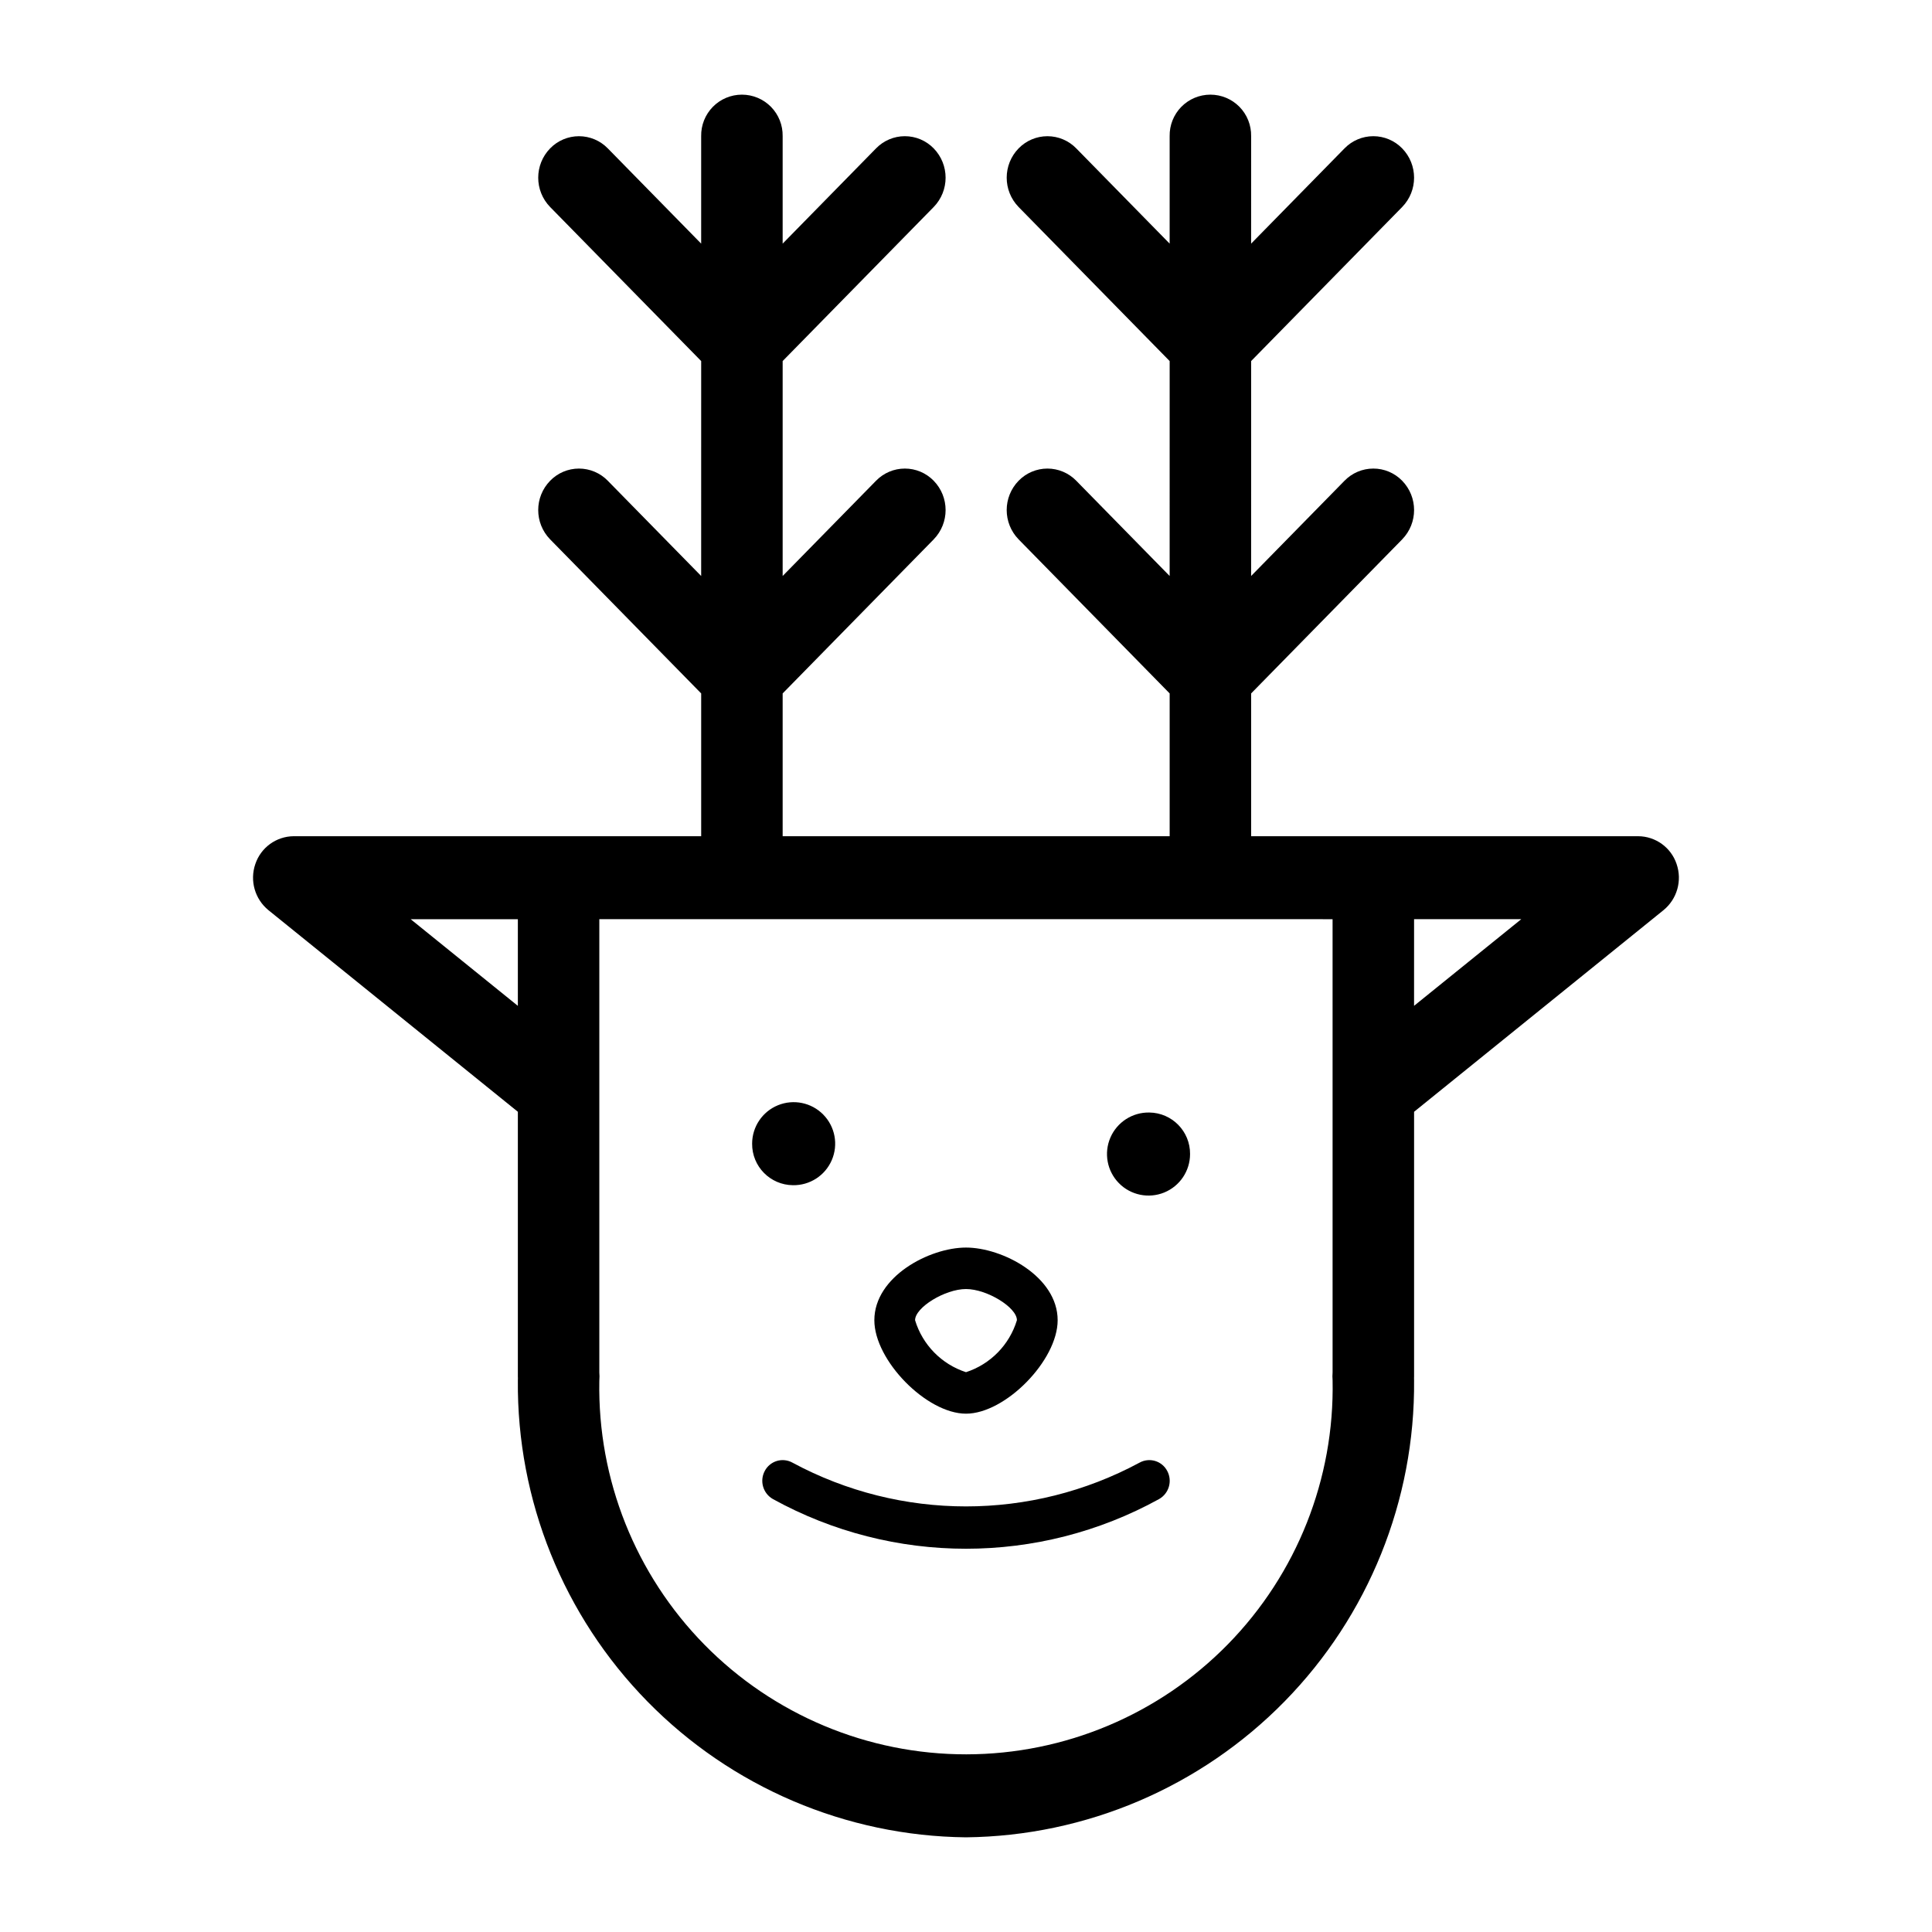 <?xml version="1.0" encoding="UTF-8"?>
<!-- Uploaded to: ICON Repo, www.svgrepo.com, Generator: ICON Repo Mixer Tools -->
<svg fill="#000000" width="800px" height="800px" version="1.1" viewBox="144 144 512 512" xmlns="http://www.w3.org/2000/svg">
 <g>
  <path d="m588.32 372.98c-1.469-4.387-5.566-7.352-10.195-7.375h-102.56v-37.84l40.027-40.824h-0.004c4.215-4.328 4.211-11.227-0.008-15.547-2.008-2.062-4.762-3.223-7.637-3.219-2.875 0-5.629 1.168-7.633 3.227l-24.75 25.242 0.004-56.961 40.027-40.824-0.004 0.004c4.215-4.328 4.211-11.227-0.008-15.551-2.008-2.059-4.762-3.219-7.637-3.219-2.875 0.004-5.629 1.168-7.633 3.231l-24.75 25.242 0.004-28.484c0.051-2.898-1.062-5.695-3.09-7.766-2.031-2.066-4.809-3.231-7.707-3.231-2.898 0-5.676 1.164-7.707 3.231-2.027 2.07-3.141 4.867-3.09 7.766v28.484l-24.75-25.242c-2.004-2.062-4.754-3.223-7.629-3.227-2.875 0-5.629 1.156-7.637 3.215-4.219 4.324-4.223 11.223-0.008 15.551l40.027 40.824-0.004 56.957-24.75-25.242c-2.004-2.059-4.754-3.223-7.629-3.227-2.875 0-5.629 1.16-7.637 3.219-4.219 4.32-4.223 11.219-0.008 15.547l40.027 40.824v37.84h-102.56v-37.84l40.027-40.824h-0.004c4.215-4.328 4.211-11.227-0.008-15.547-2.008-2.062-4.762-3.223-7.637-3.219-2.875 0-5.625 1.168-7.629 3.227l-24.75 25.242v-56.961l40.027-40.824-0.004 0.004c4.215-4.328 4.211-11.227-0.008-15.551-2.008-2.059-4.762-3.219-7.637-3.219-2.875 0.004-5.625 1.168-7.629 3.231l-24.75 25.242v-28.484c0.055-2.898-1.062-5.695-3.09-7.766-2.031-2.066-4.809-3.231-7.707-3.231-2.898 0-5.676 1.164-7.703 3.231-2.031 2.07-3.144 4.867-3.094 7.766v28.484l-24.746-25.242c-2.004-2.062-4.758-3.223-7.633-3.227-2.875 0-5.629 1.156-7.633 3.215-4.223 4.324-4.227 11.223-0.012 15.551l40.027 40.824-0.004 56.957-24.75-25.242h0.004c-2.004-2.059-4.758-3.223-7.633-3.227-2.875 0-5.629 1.16-7.633 3.219-4.223 4.32-4.227 11.219-0.012 15.547l40.027 40.824v37.84h-107.96c-4.625 0.023-8.723 2.988-10.195 7.375-1.516 4.406-0.125 9.289 3.484 12.23l66.09 53.422v70.094c0 0.188 0.004 0.371 0.016 0.559-0.012 0.215-0.016 0.418-0.016 0.527-0.273 31.793 12.074 62.398 34.34 85.102 22.262 22.703 52.617 35.648 84.414 35.996 31.793-0.348 62.148-13.293 84.414-35.996 22.262-22.703 34.609-53.309 34.34-85.102 0-0.199-0.004-0.398-0.012-0.574 0.004-0.168 0.012-0.34 0.012-0.512v-70.094l66.086-53.422c3.609-2.941 5.004-7.824 3.484-12.23zm-335.49 14.617h28.406v22.965zm244.32 120.09c-0.031 0.34-0.047 0.688-0.047 1.035 0 0.43 0.02 0.855 0.047 1.086 0.52 26.086-9.477 51.285-27.73 69.926-18.258 18.641-43.242 29.156-69.332 29.184-26.094 0.023-51.098-10.441-69.391-29.047s-28.336-43.781-27.871-69.871c0.016-0.242 0.047-1.031 0.047-1.277 0-0.348-0.016-0.691-0.047-1.031v-120.1l194.32 0.004zm21.59-97.133 0.004-22.961h28.406z"/>
  <path d="m354.12 458.09c4.469 0.086 8.543-2.543 10.312-6.648 1.77-4.102 0.879-8.871-2.254-12.059-3.129-3.191-7.879-4.168-12.016-2.481-4.137 1.691-6.84 5.719-6.84 10.188-0.051 6.016 4.781 10.938 10.797 11z"/>
  <path d="m448.58 438.83c-4.469-0.086-8.547 2.543-10.316 6.648s-0.879 8.871 2.25 12.062c3.129 3.191 7.879 4.172 12.02 2.484 4.137-1.691 6.844-5.719 6.844-10.188 0.051-6.016-4.777-10.941-10.797-11.008z"/>
  <path d="m446 531.61c-28.715 15.473-63.289 15.473-92.004 0-1.262-0.695-2.75-0.852-4.125-0.438-1.379 0.418-2.531 1.371-3.199 2.644-1.426 2.66-0.461 5.973 2.168 7.457 31.848 17.547 70.469 17.547 102.32 0 2.629-1.484 3.594-4.797 2.168-7.457-0.668-1.273-1.82-2.227-3.199-2.644-1.375-0.414-2.863-0.258-4.125 0.438z"/>
  <path d="m400 518.64c10.441 0 24.289-14.121 24.289-24.766 0-11.574-14.621-19.258-24.289-19.258s-24.289 7.684-24.289 19.258c-0.004 10.645 13.844 24.766 24.289 24.766zm0-33.031c5.551 0 13.496 4.863 13.496 8.262h-0.004c-1.977 6.523-7.016 11.664-13.492 13.773-6.481-2.109-11.52-7.25-13.496-13.773 0-3.398 7.945-8.262 13.496-8.262z"/>
 </g>
</svg>